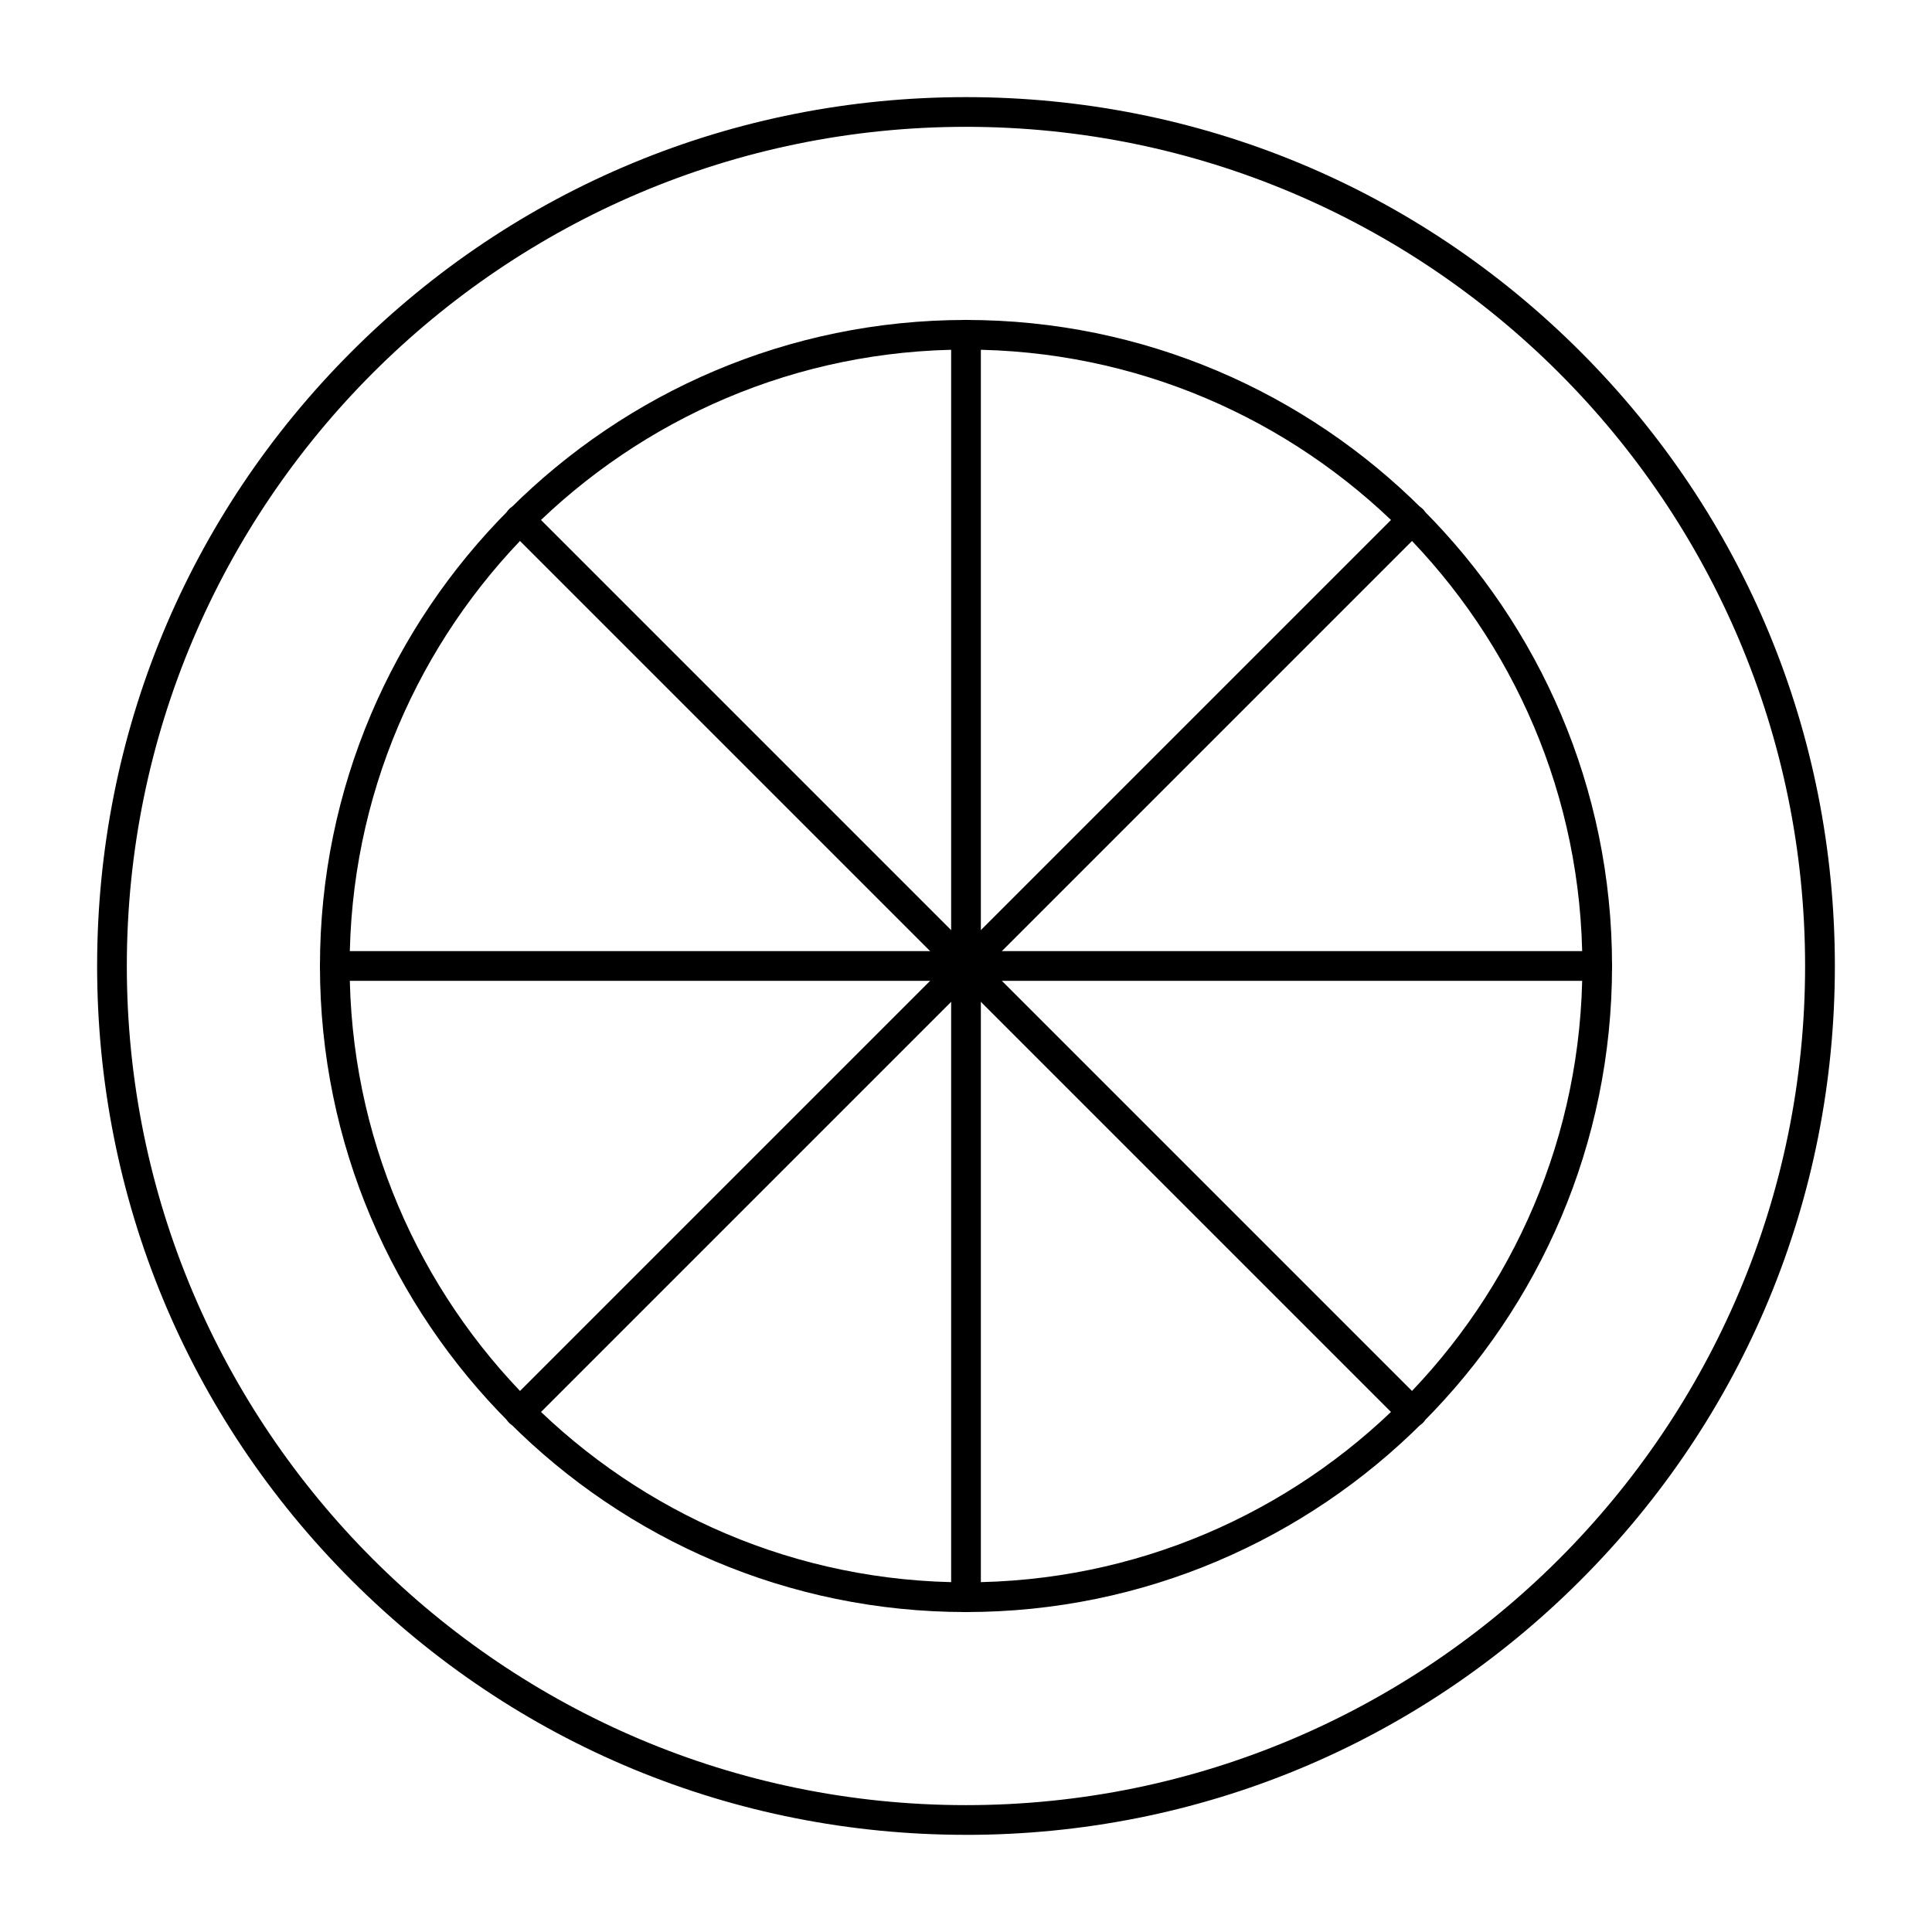 <?xml version="1.0" encoding="UTF-8"?>
<!-- The Best Svg Icon site in the world: iconSvg.co, Visit us! https://iconsvg.co -->
<svg fill="#000000" width="800px" height="800px" version="1.1" viewBox="144 144 512 512" xmlns="http://www.w3.org/2000/svg">
 <g>
  <path d="m400 630.25c-61.504 0-119.32-23.949-162.82-67.441-43.492-43.484-67.441-101.31-67.441-162.81s23.949-119.32 67.441-162.82c43.488-43.492 101.31-67.441 162.82-67.441s119.33 23.949 162.82 67.441c43.488 43.488 67.438 101.31 67.438 162.82s-23.949 119.33-67.441 162.82c-43.488 43.488-101.31 67.438-162.81 67.438zm0-452.64c-122.62 0-222.39 99.762-222.39 222.39s99.762 222.38 222.38 222.38c122.62 0 222.38-99.762 222.38-222.38 0.004-122.62-99.758-222.39-222.38-222.39z"/>
  <path d="m400 571.21c-94.41 0-171.21-76.809-171.21-171.21 0-94.41 76.809-171.21 171.21-171.21 94.41 0 171.21 76.809 171.21 171.21s-76.809 171.21-171.21 171.21zm0-334.56c-90.07 0-163.34 73.277-163.34 163.34s73.277 163.34 163.34 163.34 163.34-73.277 163.34-163.34-73.277-163.34-163.34-163.34z"/>
  <path d="m400 403.93c-2.172 0-3.938-1.762-3.938-3.938v-167.28c0-2.172 1.762-3.938 3.938-3.938 2.172 0 3.938 1.762 3.938 3.938v167.28c-0.004 2.172-1.766 3.934-3.938 3.934z"/>
  <path d="m400 571.21c-2.172 0-3.938-1.762-3.938-3.938v-167.28c0-2.172 1.762-3.938 3.938-3.938 2.172 0 3.938 1.762 3.938 3.938v167.28c-0.004 2.172-1.766 3.934-3.938 3.934z"/>
  <path d="m400 403.93c-1.008 0-2.016-0.383-2.785-1.152-1.535-1.539-1.535-4.027 0-5.566l118.29-118.29c1.535-1.535 4.031-1.535 5.566 0 1.539 1.539 1.539 4.031 0 5.566l-118.29 118.29c-0.766 0.77-1.777 1.152-2.781 1.152z"/>
  <path d="m281.71 522.22c-1.008 0-2.016-0.387-2.785-1.152-1.535-1.535-1.535-4.031 0-5.566l118.29-118.29c1.539-1.535 4.031-1.535 5.566 0 1.539 1.539 1.539 4.031 0 5.566l-118.29 118.29c-0.77 0.766-1.773 1.152-2.781 1.152z"/>
  <path d="m567.28 403.93h-167.28c-2.172 0-3.938-1.762-3.938-3.938 0-2.172 1.762-3.938 3.938-3.938h167.28c2.172 0 3.938 1.762 3.938 3.938-0.004 2.176-1.766 3.938-3.941 3.938z"/>
  <path d="m400 403.93h-167.28c-2.172 0-3.938-1.762-3.938-3.938 0-2.172 1.762-3.938 3.938-3.938h167.28c2.172 0 3.938 1.762 3.938 3.938-0.004 2.176-1.766 3.938-3.938 3.938z"/>
  <path d="m518.29 522.22c-1.008 0-2.016-0.387-2.781-1.152l-118.29-118.29c-1.535-1.539-1.535-4.027 0-5.566 1.539-1.535 4.031-1.535 5.566 0l118.29 118.29c1.539 1.535 1.539 4.031 0 5.566-0.77 0.766-1.777 1.152-2.781 1.152z"/>
  <path d="m400 403.93c-1.008 0-2.016-0.383-2.785-1.152l-118.29-118.29c-1.535-1.539-1.535-4.031 0-5.566 1.539-1.535 4.031-1.535 5.566 0l118.29 118.29c1.539 1.539 1.539 4.031 0 5.566-0.766 0.77-1.777 1.152-2.781 1.152z"/>
 </g>
</svg>